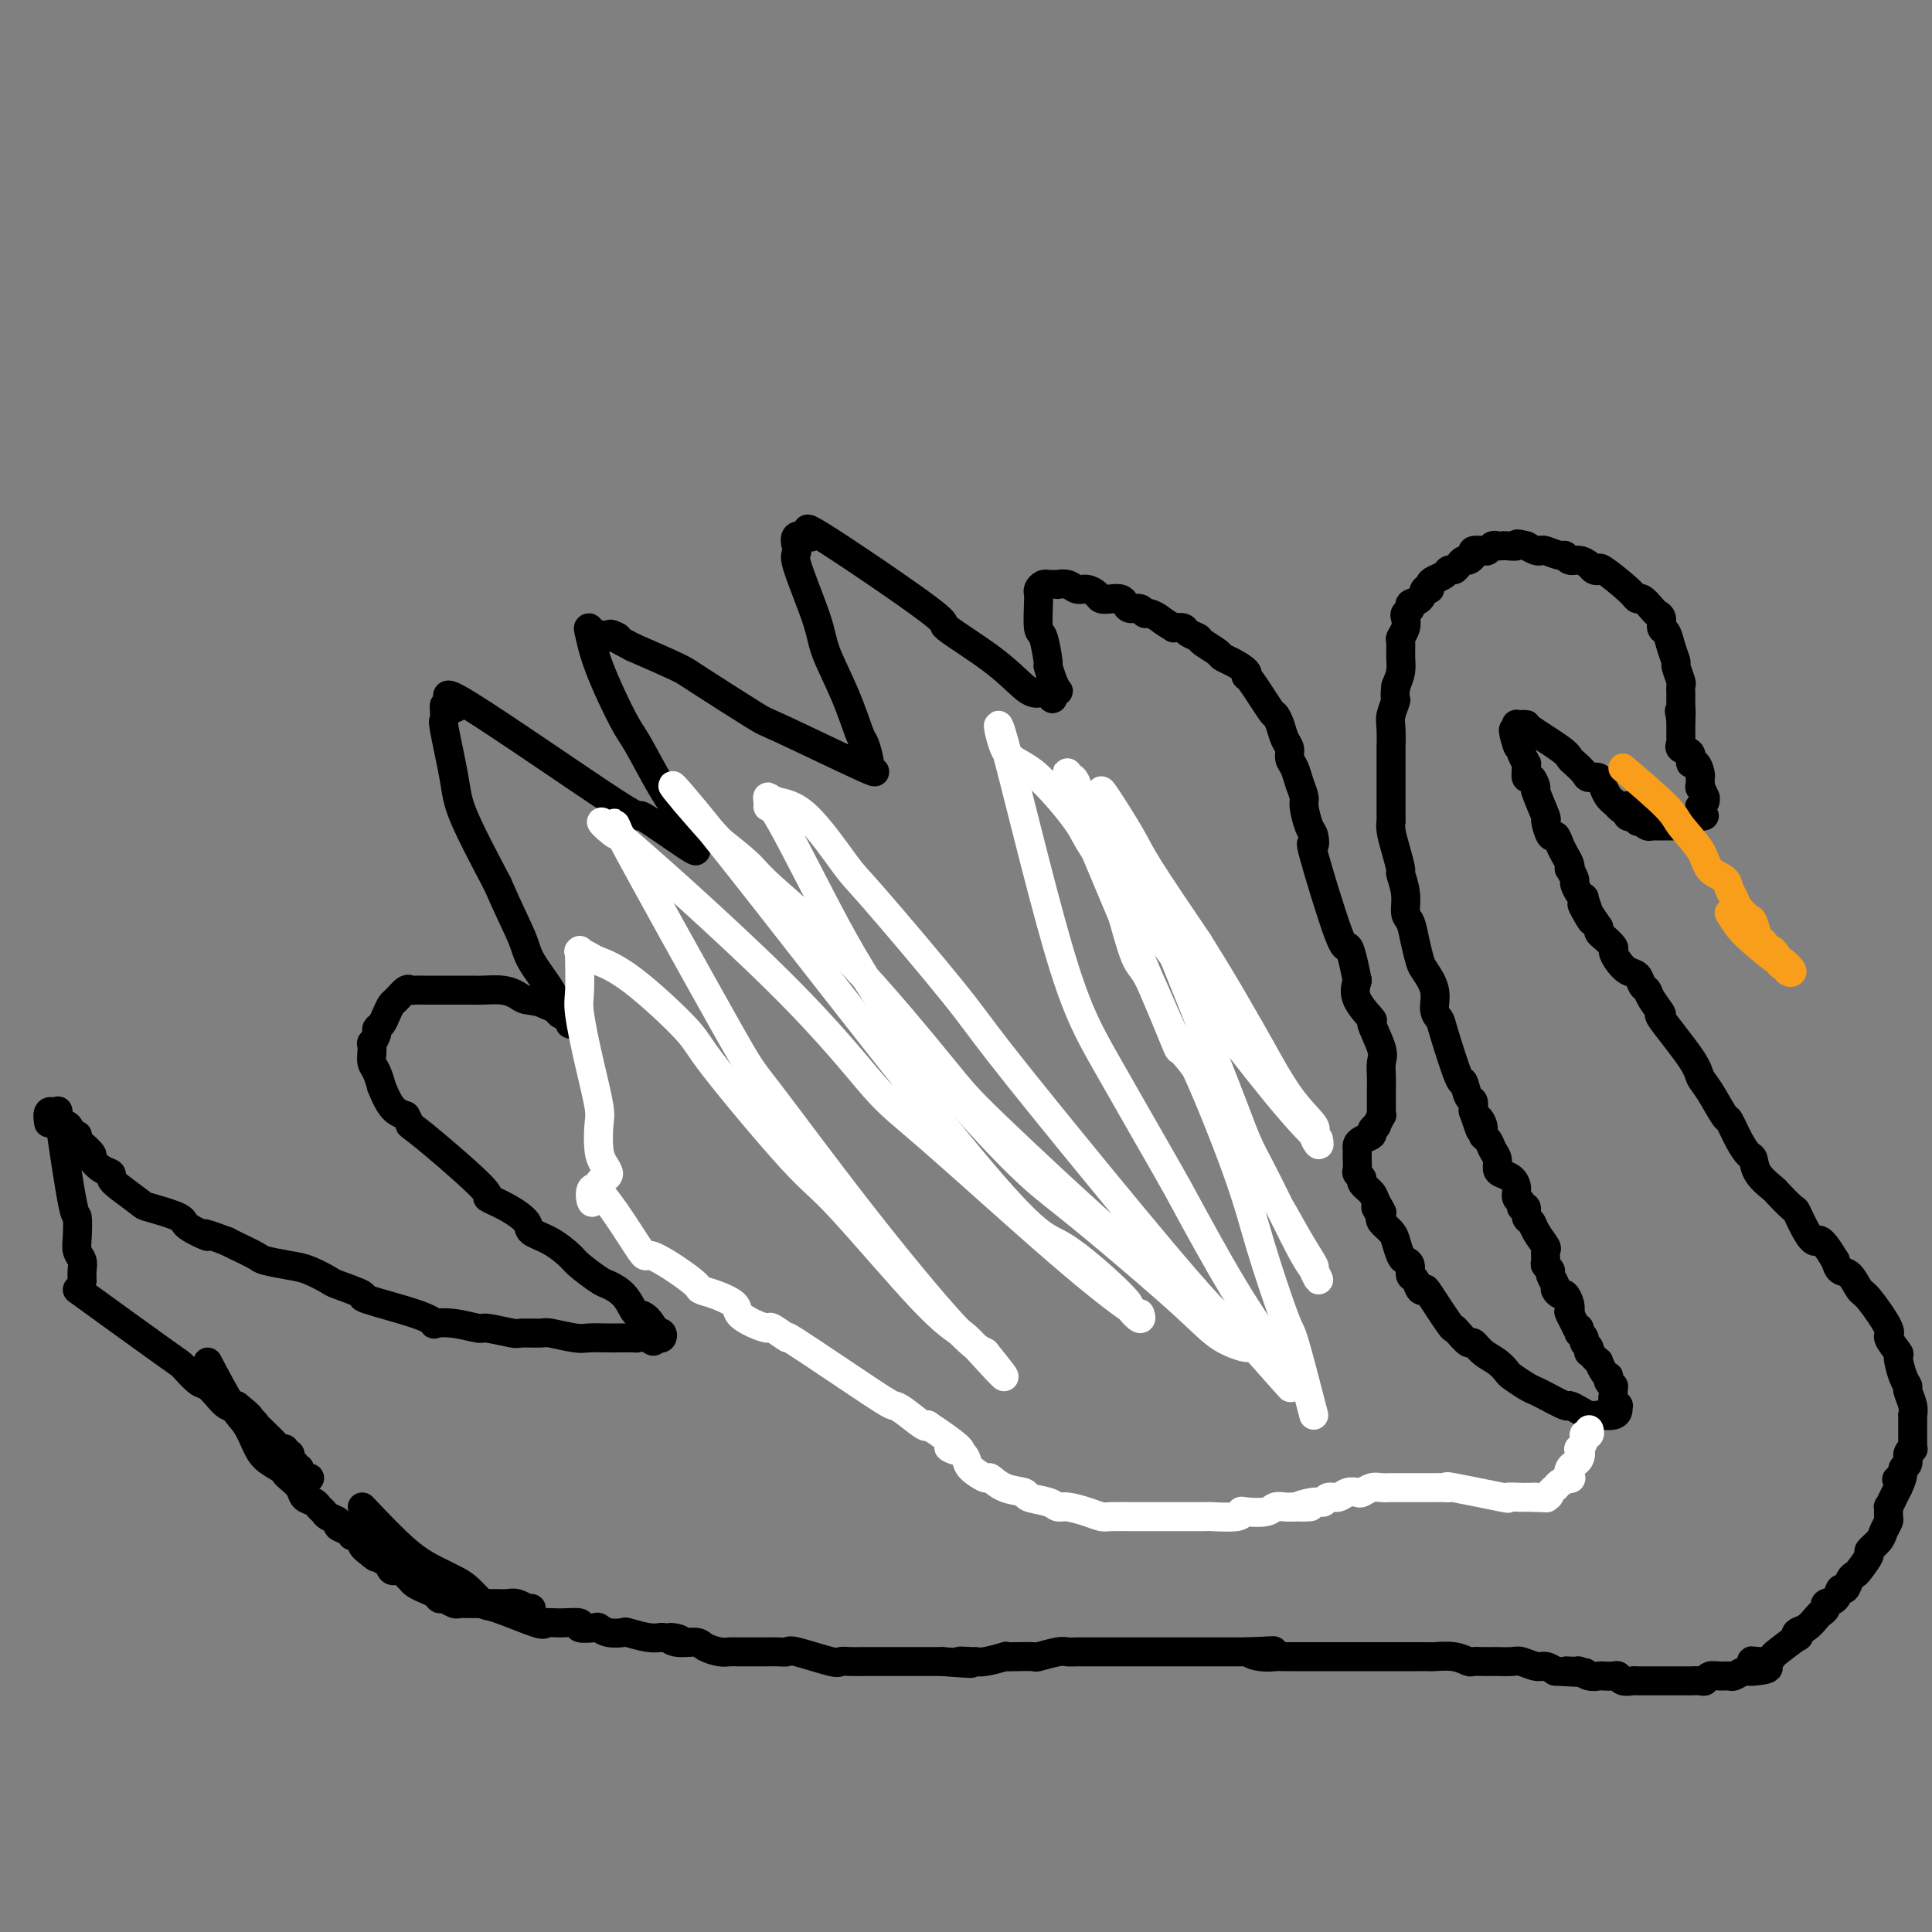 <svg viewBox='0 0 400 400' version='1.1' xmlns='http://www.w3.org/2000/svg' xmlns:xlink='http://www.w3.org/1999/xlink'><rect x="0" y="0" width="400" height="400" fill="#808080" stroke="none"/><g fill='none' stroke='#000000' stroke-width='6' stroke-linecap='round' stroke-linejoin='round'><path d='M16,267c7.234,5.242 14.468,10.485 18,13c3.532,2.515 3.361,2.304 4,3c0.639,0.696 2.086,2.299 3,3c0.914,0.701 1.295,0.500 2,1c0.705,0.500 1.735,1.701 2,2c0.265,0.299 -0.236,-0.304 0,0c0.236,0.304 1.210,1.515 2,2c0.790,0.485 1.395,0.242 2,0'/><path d='M49,291c5.223,4.118 1.782,2.414 1,2c-0.782,-0.414 1.095,0.462 2,1c0.905,0.538 0.838,0.739 1,1c0.162,0.261 0.554,0.582 1,1c0.446,0.418 0.947,0.934 1,1c0.053,0.066 -0.341,-0.318 0,0c0.341,0.318 1.416,1.338 2,2c0.584,0.662 0.678,0.966 1,1c0.322,0.034 0.871,-0.201 1,0c0.129,0.201 -0.161,0.837 0,1c0.161,0.163 0.774,-0.149 1,0c0.226,0.149 0.065,0.757 0,1c-0.065,0.243 -0.032,0.122 0,0c0.032,-0.122 0.065,-0.244 0,0c-0.065,0.244 -0.229,0.853 0,1c0.229,0.147 0.850,-0.167 1,0c0.150,0.167 -0.171,0.815 0,1c0.171,0.185 0.834,-0.094 1,0c0.166,0.094 -0.166,0.561 0,1c0.166,0.439 0.829,0.850 1,1c0.171,0.150 -0.150,0.040 0,0c0.150,-0.040 0.771,-0.011 1,0c0.229,0.011 0.065,0.003 0,0c-0.065,-0.003 -0.033,-0.002 0,0'/><path d='M43,282c1.824,3.452 3.648,6.903 5,9c1.352,2.097 2.232,2.838 3,4c0.768,1.162 1.423,2.744 2,4c0.577,1.256 1.076,2.185 2,3c0.924,0.815 2.274,1.518 3,2c0.726,0.482 0.828,0.745 1,1c0.172,0.255 0.413,0.502 1,1c0.587,0.498 1.520,1.247 2,2c0.480,0.753 0.509,1.511 1,2c0.491,0.489 1.446,0.708 2,1c0.554,0.292 0.707,0.656 1,1c0.293,0.344 0.726,0.669 1,1c0.274,0.331 0.389,0.667 1,1c0.611,0.333 1.717,0.663 2,1c0.283,0.337 -0.256,0.683 0,1c0.256,0.317 1.309,0.606 2,1c0.691,0.394 1.022,0.893 1,1c-0.022,0.107 -0.395,-0.179 0,0c0.395,0.179 1.560,0.821 2,1c0.440,0.179 0.157,-0.106 0,0c-0.157,0.106 -0.188,0.602 0,1c0.188,0.398 0.594,0.699 1,1'/><path d='M76,321c3.350,2.897 1.226,0.640 1,0c-0.226,-0.640 1.446,0.336 2,1c0.554,0.664 -0.010,1.015 0,1c0.010,-0.015 0.594,-0.397 1,0c0.406,0.397 0.633,1.573 1,2c0.367,0.427 0.873,0.104 1,0c0.127,-0.104 -0.124,0.010 0,0c0.124,-0.010 0.623,-0.144 1,0c0.377,0.144 0.631,0.564 1,1c0.369,0.436 0.854,0.887 1,1c0.146,0.113 -0.045,-0.111 0,0c0.045,0.111 0.327,0.555 1,1c0.673,0.445 1.738,0.889 2,1c0.262,0.111 -0.277,-0.110 0,0c0.277,0.110 1.370,0.551 2,1c0.630,0.449 0.796,0.905 1,1c0.204,0.095 0.448,-0.171 1,0c0.552,0.171 1.414,0.778 2,1c0.586,0.222 0.895,0.059 1,0c0.105,-0.059 0.006,-0.016 1,0c0.994,0.016 3.081,0.003 4,0c0.919,-0.003 0.671,0.003 1,0c0.329,-0.003 1.236,-0.015 2,0c0.764,0.015 1.385,0.057 2,0c0.615,-0.057 1.223,-0.211 2,0c0.777,0.211 1.724,0.789 2,1c0.276,0.211 -0.118,0.057 0,0c0.118,-0.057 0.748,-0.016 1,0c0.252,0.016 0.126,0.008 0,0'/><path d='M75,312c3.227,3.402 6.455,6.803 9,9c2.545,2.197 4.409,3.188 6,4c1.591,0.812 2.910,1.444 4,2c1.090,0.556 1.950,1.035 3,2c1.050,0.965 2.288,2.417 3,3c0.712,0.583 0.896,0.299 3,1c2.104,0.701 6.126,2.388 8,3c1.874,0.612 1.599,0.150 2,0c0.401,-0.150 1.479,0.011 3,0c1.521,-0.011 3.484,-0.195 4,0c0.516,0.195 -0.415,0.771 0,1c0.415,0.229 2.174,0.113 3,0c0.826,-0.113 0.717,-0.223 1,0c0.283,0.223 0.957,0.778 2,1c1.043,0.222 2.455,0.111 3,0c0.545,-0.111 0.224,-0.222 1,0c0.776,0.222 2.650,0.778 4,1c1.350,0.222 2.175,0.111 3,0'/><path d='M137,339c6.176,1.019 3.115,0.067 2,0c-1.115,-0.067 -0.283,0.753 1,1c1.283,0.247 3.016,-0.077 4,0c0.984,0.077 1.219,0.557 2,1c0.781,0.443 2.106,0.851 3,1c0.894,0.149 1.355,0.040 2,0c0.645,-0.040 1.473,-0.011 2,0c0.527,0.011 0.753,0.003 1,0c0.247,-0.003 0.517,-0.001 1,0c0.483,0.001 1.180,0.001 2,0c0.820,-0.001 1.762,-0.002 2,0c0.238,0.002 -0.227,0.008 0,0c0.227,-0.008 1.145,-0.030 2,0c0.855,0.030 1.645,0.113 2,0c0.355,-0.113 0.273,-0.423 2,0c1.727,0.423 5.263,1.577 7,2c1.737,0.423 1.675,0.113 2,0c0.325,-0.113 1.037,-0.030 2,0c0.963,0.030 2.179,0.008 3,0c0.821,-0.008 1.249,-0.002 2,0c0.751,0.002 1.825,0.001 3,0c1.175,-0.001 2.450,-0.000 3,0c0.550,0.000 0.374,0.000 1,0c0.626,-0.000 2.053,-0.000 3,0c0.947,0.000 1.413,0.000 2,0c0.587,-0.000 1.293,-0.000 2,0'/><path d='M195,344c9.770,0.772 5.193,0.203 4,0c-1.193,-0.203 0.996,-0.040 2,0c1.004,0.040 0.823,-0.042 1,0c0.177,0.042 0.714,0.207 2,0c1.286,-0.207 3.322,-0.787 4,-1c0.678,-0.213 -0.001,-0.061 0,0c0.001,0.061 0.682,0.030 2,0c1.318,-0.030 3.274,-0.061 4,0c0.726,0.061 0.224,0.212 1,0c0.776,-0.212 2.831,-0.789 4,-1c1.169,-0.211 1.451,-0.057 2,0c0.549,0.057 1.365,0.015 2,0c0.635,-0.015 1.090,-0.004 2,0c0.910,0.004 2.276,0.001 3,0c0.724,-0.001 0.805,-0.000 1,0c0.195,0.000 0.504,0.000 1,0c0.496,-0.000 1.179,-0.000 2,0c0.821,0.000 1.780,0.000 2,0c0.220,-0.000 -0.297,-0.000 0,0c0.297,0.000 1.410,0.000 2,0c0.590,-0.000 0.658,-0.000 2,0c1.342,0.000 3.959,0.000 5,0c1.041,-0.000 0.507,-0.000 1,0c0.493,0.000 2.014,0.000 3,0c0.986,-0.000 1.438,-0.000 2,0c0.562,0.000 1.233,0.000 2,0c0.767,-0.000 1.630,-0.000 2,0c0.370,0.000 0.249,0.000 1,0c0.751,-0.000 2.376,-0.000 4,0'/><path d='M258,342c10.180,-0.370 4.130,-0.295 2,0c-2.130,0.295 -0.339,0.811 1,1c1.339,0.189 2.227,0.051 3,0c0.773,-0.051 1.432,-0.014 2,0c0.568,0.014 1.044,0.004 2,0c0.956,-0.004 2.392,-0.001 3,0c0.608,0.001 0.388,0.000 1,0c0.612,-0.000 2.055,-0.000 3,0c0.945,0.000 1.393,0.000 2,0c0.607,-0.000 1.375,-0.000 2,0c0.625,0.000 1.108,-0.000 2,0c0.892,0.000 2.195,0.000 3,0c0.805,-0.000 1.113,-0.000 2,0c0.887,0.000 2.354,0.000 3,0c0.646,-0.000 0.473,-0.001 1,0c0.527,0.001 1.756,0.004 3,0c1.244,-0.004 2.504,-0.015 3,0c0.496,0.015 0.230,0.057 1,0c0.770,-0.057 2.578,-0.211 4,0c1.422,0.211 2.459,0.789 3,1c0.541,0.211 0.586,0.057 1,0c0.414,-0.057 1.198,-0.016 2,0c0.802,0.016 1.622,0.008 2,0c0.378,-0.008 0.314,-0.017 1,0c0.686,0.017 2.123,0.060 3,0c0.877,-0.060 1.194,-0.222 2,0c0.806,0.222 2.102,0.829 3,1c0.898,0.171 1.400,-0.094 2,0c0.600,0.094 1.300,0.547 2,1'/><path d='M322,346c10.529,0.614 4.853,0.151 3,0c-1.853,-0.151 0.118,0.012 1,0c0.882,-0.012 0.674,-0.199 1,0c0.326,0.199 1.187,0.784 2,1c0.813,0.216 1.579,0.062 2,0c0.421,-0.062 0.498,-0.031 1,0c0.502,0.031 1.430,0.061 2,0c0.570,-0.061 0.784,-0.212 1,0c0.216,0.212 0.435,0.789 1,1c0.565,0.211 1.477,0.057 2,0c0.523,-0.057 0.656,-0.015 1,0c0.344,0.015 0.900,0.004 1,0c0.100,-0.004 -0.255,-0.001 0,0c0.255,0.001 1.120,0.000 2,0c0.880,-0.000 1.776,-0.000 2,0c0.224,0.000 -0.224,-0.000 0,0c0.224,0.000 1.120,0.000 2,0c0.880,-0.000 1.745,-0.000 2,0c0.255,0.000 -0.100,0.001 0,0c0.100,-0.001 0.656,-0.004 1,0c0.344,0.004 0.476,0.015 1,0c0.524,-0.015 1.440,-0.057 2,0c0.560,0.057 0.765,0.212 1,0c0.235,-0.212 0.501,-0.793 1,-1c0.499,-0.207 1.233,-0.041 2,0c0.767,0.041 1.567,-0.041 2,0c0.433,0.041 0.497,0.207 1,0c0.503,-0.207 1.443,-0.786 2,-1c0.557,-0.214 0.731,-0.061 1,0c0.269,0.061 0.635,0.031 1,0'/><path d='M363,346c6.254,-0.468 1.390,-1.640 0,-2c-1.390,-0.360 0.696,0.090 2,0c1.304,-0.090 1.826,-0.721 2,-1c0.174,-0.279 -0.000,-0.206 1,-1c1.000,-0.794 3.175,-2.454 4,-3c0.825,-0.546 0.301,0.022 0,0c-0.301,-0.022 -0.378,-0.636 0,-1c0.378,-0.364 1.210,-0.479 2,-1c0.790,-0.521 1.539,-1.448 2,-2c0.461,-0.552 0.634,-0.730 1,-1c0.366,-0.270 0.924,-0.631 1,-1c0.076,-0.369 -0.331,-0.747 0,-1c0.331,-0.253 1.398,-0.383 2,-1c0.602,-0.617 0.737,-1.721 1,-2c0.263,-0.279 0.653,0.268 1,0c0.347,-0.268 0.651,-1.352 1,-2c0.349,-0.648 0.741,-0.859 1,-1c0.259,-0.141 0.384,-0.211 1,-1c0.616,-0.789 1.724,-2.295 2,-3c0.276,-0.705 -0.280,-0.607 0,-1c0.280,-0.393 1.396,-1.276 2,-2c0.604,-0.724 0.697,-1.289 1,-2c0.303,-0.711 0.816,-1.570 1,-2c0.184,-0.430 0.038,-0.433 0,-1c-0.038,-0.567 0.031,-1.698 0,-2c-0.031,-0.302 -0.162,0.226 0,0c0.162,-0.226 0.618,-1.208 1,-2c0.382,-0.792 0.691,-1.396 1,-2'/><path d='M393,308c1.719,-3.714 0.517,-2.500 0,-2c-0.517,0.500 -0.350,0.285 0,0c0.350,-0.285 0.882,-0.641 1,-1c0.118,-0.359 -0.179,-0.722 0,-1c0.179,-0.278 0.832,-0.470 1,-1c0.168,-0.530 -0.151,-1.399 0,-2c0.151,-0.601 0.773,-0.933 1,-1c0.227,-0.067 0.061,0.133 0,0c-0.061,-0.133 -0.016,-0.599 0,-1c0.016,-0.401 0.004,-0.739 0,-1c-0.004,-0.261 -0.001,-0.447 0,-1c0.001,-0.553 0.001,-1.473 0,-2c-0.001,-0.527 -0.004,-0.659 0,-1c0.004,-0.341 0.016,-0.889 0,-1c-0.016,-0.111 -0.059,0.215 0,0c0.059,-0.215 0.222,-0.973 0,-2c-0.222,-1.027 -0.828,-2.325 -1,-3c-0.172,-0.675 0.089,-0.728 0,-1c-0.089,-0.272 -0.528,-0.765 -1,-2c-0.472,-1.235 -0.977,-3.214 -1,-4c-0.023,-0.786 0.437,-0.380 0,-1c-0.437,-0.620 -1.769,-2.268 -2,-3c-0.231,-0.732 0.639,-0.548 0,-2c-0.639,-1.452 -2.787,-4.538 -4,-6c-1.213,-1.462 -1.490,-1.299 -2,-2c-0.510,-0.701 -1.253,-2.266 -2,-3c-0.747,-0.734 -1.499,-0.638 -2,-1c-0.501,-0.362 -0.750,-1.181 -1,-2'/><path d='M380,261c-3.291,-5.490 -3.520,-4.214 -4,-4c-0.480,0.214 -1.212,-0.634 -2,-2c-0.788,-1.366 -1.633,-3.250 -2,-4c-0.367,-0.750 -0.255,-0.366 -1,-1c-0.745,-0.634 -2.345,-2.287 -3,-3c-0.655,-0.713 -0.363,-0.485 -1,-1c-0.637,-0.515 -2.202,-1.771 -3,-3c-0.798,-1.229 -0.828,-2.430 -1,-3c-0.172,-0.570 -0.486,-0.509 -1,-1c-0.514,-0.491 -1.227,-1.535 -2,-3c-0.773,-1.465 -1.606,-3.352 -2,-4c-0.394,-0.648 -0.349,-0.056 -1,-1c-0.651,-0.944 -1.997,-3.424 -3,-5c-1.003,-1.576 -1.663,-2.250 -2,-3c-0.337,-0.750 -0.352,-1.577 -2,-4c-1.648,-2.423 -4.928,-6.441 -6,-8c-1.072,-1.559 0.064,-0.659 0,-1c-0.064,-0.341 -1.330,-1.922 -2,-3c-0.670,-1.078 -0.746,-1.654 -1,-2c-0.254,-0.346 -0.685,-0.464 -1,-1c-0.315,-0.536 -0.513,-1.490 -1,-2c-0.487,-0.510 -1.261,-0.574 -2,-1c-0.739,-0.426 -1.441,-1.213 -2,-2c-0.559,-0.787 -0.973,-1.573 -1,-2c-0.027,-0.427 0.333,-0.496 0,-1c-0.333,-0.504 -1.359,-1.443 -2,-2c-0.641,-0.557 -0.897,-0.730 -1,-1c-0.103,-0.270 -0.051,-0.635 0,-1'/><path d='M331,192c-5.575,-8.331 -3.013,-3.660 -2,-2c1.013,1.660 0.478,0.308 0,-1c-0.478,-1.308 -0.898,-2.573 -1,-3c-0.102,-0.427 0.112,-0.017 0,0c-0.112,0.017 -0.552,-0.359 -1,-1c-0.448,-0.641 -0.904,-1.547 -1,-2c-0.096,-0.453 0.167,-0.453 0,-1c-0.167,-0.547 -0.766,-1.640 -1,-2c-0.234,-0.360 -0.104,0.014 0,0c0.104,-0.014 0.183,-0.417 0,-1c-0.183,-0.583 -0.628,-1.345 -1,-2c-0.372,-0.655 -0.672,-1.204 -1,-2c-0.328,-0.796 -0.684,-1.839 -1,-2c-0.316,-0.161 -0.592,0.562 -1,0c-0.408,-0.562 -0.949,-2.407 -1,-3c-0.051,-0.593 0.389,0.067 0,-1c-0.389,-1.067 -1.607,-3.862 -2,-5c-0.393,-1.138 0.038,-0.621 0,-1c-0.038,-0.379 -0.545,-1.655 -1,-2c-0.455,-0.345 -0.858,0.241 -1,0c-0.142,-0.241 -0.024,-1.307 0,-2c0.024,-0.693 -0.046,-1.012 0,-1c0.046,0.012 0.208,0.354 0,0c-0.208,-0.354 -0.787,-1.403 -1,-2c-0.213,-0.597 -0.061,-0.742 0,-1c0.061,-0.258 0.030,-0.629 0,-1'/><path d='M315,154c-2.702,-5.835 -1.456,-1.423 -1,0c0.456,1.423 0.122,-0.144 0,-1c-0.122,-0.856 -0.033,-1.000 0,-1c0.033,-0.000 0.012,0.144 0,0c-0.012,-0.144 -0.013,-0.574 0,-1c0.013,-0.426 0.040,-0.846 0,-1c-0.040,-0.154 -0.148,-0.042 0,0c0.148,0.042 0.551,0.015 1,0c0.449,-0.015 0.945,-0.016 1,0c0.055,0.016 -0.332,0.049 1,1c1.332,0.951 4.383,2.819 6,4c1.617,1.181 1.799,1.674 2,2c0.201,0.326 0.421,0.485 1,1c0.579,0.515 1.517,1.384 2,2c0.483,0.616 0.511,0.977 1,1c0.489,0.023 1.440,-0.293 2,0c0.560,0.293 0.728,1.194 1,2c0.272,0.806 0.649,1.516 1,2c0.351,0.484 0.675,0.742 1,1'/><path d='M334,166c2.814,2.538 1.350,1.383 1,1c-0.350,-0.383 0.413,0.006 1,0c0.587,-0.006 0.998,-0.408 1,0c0.002,0.408 -0.407,1.625 0,2c0.407,0.375 1.628,-0.092 2,0c0.372,0.092 -0.107,0.743 0,1c0.107,0.257 0.798,0.122 1,0c0.202,-0.122 -0.087,-0.229 0,0c0.087,0.229 0.549,0.793 1,1c0.451,0.207 0.891,0.055 1,0c0.109,-0.055 -0.112,-0.015 0,0c0.112,0.015 0.556,0.004 1,0c0.444,-0.004 0.887,-0.001 1,0c0.113,0.001 -0.106,-0.000 0,0c0.106,0.000 0.535,0.001 1,0c0.465,-0.001 0.964,-0.004 1,0c0.036,0.004 -0.393,0.015 0,0c0.393,-0.015 1.606,-0.056 2,0c0.394,0.056 -0.033,0.208 0,0c0.033,-0.208 0.524,-0.777 1,-1c0.476,-0.223 0.936,-0.098 1,0c0.064,0.098 -0.267,0.171 0,0c0.267,-0.171 1.134,-0.585 2,-1'/><path d='M352,169c1.703,-0.266 0.460,0.070 0,0c-0.460,-0.070 -0.138,-0.545 0,-1c0.138,-0.455 0.090,-0.890 0,-1c-0.090,-0.110 -0.224,0.106 0,0c0.224,-0.106 0.806,-0.534 1,-1c0.194,-0.466 -0.001,-0.970 0,-1c0.001,-0.030 0.196,0.413 0,0c-0.196,-0.413 -0.784,-1.681 -1,-2c-0.216,-0.319 -0.061,0.313 0,0c0.061,-0.313 0.026,-1.571 0,-2c-0.026,-0.429 -0.043,-0.031 0,0c0.043,0.031 0.148,-0.306 0,-1c-0.148,-0.694 -0.547,-1.745 -1,-2c-0.453,-0.255 -0.958,0.286 -1,0c-0.042,-0.286 0.381,-1.400 0,-2c-0.381,-0.600 -1.566,-0.687 -2,-1c-0.434,-0.313 -0.116,-0.854 0,-1c0.116,-0.146 0.031,0.101 0,0c-0.031,-0.101 -0.008,-0.552 0,-1c0.008,-0.448 0.002,-0.894 0,-1c-0.002,-0.106 -0.001,0.126 0,0c0.001,-0.126 0.000,-0.611 0,-1c-0.000,-0.389 -0.000,-0.683 0,-1c0.000,-0.317 0.000,-0.659 0,-1'/><path d='M348,149c-0.618,-3.223 -0.165,-1.281 0,-1c0.165,0.281 0.040,-1.098 0,-2c-0.040,-0.902 0.004,-1.325 0,-2c-0.004,-0.675 -0.057,-1.601 0,-2c0.057,-0.399 0.223,-0.272 0,-1c-0.223,-0.728 -0.834,-2.313 -1,-3c-0.166,-0.687 0.114,-0.478 0,-1c-0.114,-0.522 -0.622,-1.775 -1,-3c-0.378,-1.225 -0.625,-2.421 -1,-3c-0.375,-0.579 -0.878,-0.541 -1,-1c-0.122,-0.459 0.136,-1.414 0,-2c-0.136,-0.586 -0.666,-0.801 -1,-1c-0.334,-0.199 -0.472,-0.380 -1,-1c-0.528,-0.620 -1.447,-1.679 -2,-2c-0.553,-0.321 -0.740,0.097 -1,0c-0.260,-0.097 -0.594,-0.708 -2,-2c-1.406,-1.292 -3.885,-3.264 -5,-4c-1.115,-0.736 -0.866,-0.235 -1,0c-0.134,0.235 -0.652,0.202 -1,0c-0.348,-0.202 -0.525,-0.575 -1,-1c-0.475,-0.425 -1.248,-0.902 -2,-1c-0.752,-0.098 -1.483,0.184 -2,0c-0.517,-0.184 -0.820,-0.833 -1,-1c-0.180,-0.167 -0.236,0.149 -1,0c-0.764,-0.149 -2.236,-0.761 -3,-1c-0.764,-0.239 -0.821,-0.103 -1,0c-0.179,0.103 -0.480,0.172 -1,0c-0.520,-0.172 -1.260,-0.586 -2,-1'/><path d='M316,113c-2.820,-0.774 -1.869,-0.208 -2,0c-0.131,0.208 -1.345,0.060 -2,0c-0.655,-0.060 -0.752,-0.030 -1,0c-0.248,0.030 -0.649,0.060 -1,0c-0.351,-0.060 -0.654,-0.209 -1,0c-0.346,0.209 -0.737,0.778 -1,1c-0.263,0.222 -0.399,0.097 -1,0c-0.601,-0.097 -1.667,-0.167 -2,0c-0.333,0.167 0.065,0.571 0,1c-0.065,0.429 -0.595,0.885 -1,1c-0.405,0.115 -0.685,-0.110 -1,0c-0.315,0.110 -0.665,0.554 -1,1c-0.335,0.446 -0.654,0.893 -1,1c-0.346,0.107 -0.719,-0.125 -1,0c-0.281,0.125 -0.471,0.606 -1,1c-0.529,0.394 -1.397,0.701 -2,1c-0.603,0.299 -0.940,0.591 -1,1c-0.060,0.409 0.157,0.936 0,1c-0.157,0.064 -0.687,-0.333 -1,0c-0.313,0.333 -0.410,1.398 -1,2c-0.590,0.602 -1.674,0.741 -2,1c-0.326,0.259 0.105,0.637 0,1c-0.105,0.363 -0.746,0.712 -1,1c-0.254,0.288 -0.121,0.517 0,1c0.121,0.483 0.229,1.220 0,2c-0.229,0.780 -0.796,1.601 -1,2c-0.204,0.399 -0.044,0.375 0,1c0.044,0.625 -0.027,1.899 0,3c0.027,1.101 0.150,2.029 0,3c-0.150,0.971 -0.575,1.986 -1,3'/><path d='M289,142c-0.403,3.156 0.088,2.547 0,3c-0.088,0.453 -0.756,1.969 -1,3c-0.244,1.031 -0.065,1.578 0,3c0.065,1.422 0.017,3.720 0,4c-0.017,0.280 -0.002,-1.459 0,1c0.002,2.459 -0.010,9.115 0,12c0.010,2.885 0.040,2.000 0,2c-0.040,0.000 -0.150,0.887 0,2c0.150,1.113 0.561,2.452 1,4c0.439,1.548 0.905,3.305 1,4c0.095,0.695 -0.182,0.327 0,1c0.182,0.673 0.823,2.387 1,4c0.177,1.613 -0.108,3.127 0,4c0.108,0.873 0.611,1.107 1,2c0.389,0.893 0.664,2.445 1,4c0.336,1.555 0.735,3.113 1,4c0.265,0.887 0.398,1.101 1,2c0.602,0.899 1.674,2.481 2,4c0.326,1.519 -0.096,2.975 0,4c0.096,1.025 0.708,1.620 1,2c0.292,0.380 0.264,0.545 1,3c0.736,2.455 2.236,7.199 3,9c0.764,1.801 0.792,0.658 1,1c0.208,0.342 0.594,2.169 1,3c0.406,0.831 0.830,0.666 1,1c0.170,0.334 0.085,1.167 0,2'/><path d='M305,230c2.328,6.765 1.148,3.178 1,2c-0.148,-1.178 0.735,0.054 1,1c0.265,0.946 -0.087,1.605 0,2c0.087,0.395 0.614,0.526 1,1c0.386,0.474 0.632,1.292 1,2c0.368,0.708 0.859,1.306 1,2c0.141,0.694 -0.068,1.485 0,2c0.068,0.515 0.415,0.753 1,1c0.585,0.247 1.410,0.501 2,1c0.590,0.499 0.947,1.242 1,2c0.053,0.758 -0.197,1.530 0,2c0.197,0.470 0.841,0.636 1,1c0.159,0.364 -0.166,0.925 0,1c0.166,0.075 0.823,-0.337 1,0c0.177,0.337 -0.124,1.423 0,2c0.124,0.577 0.675,0.645 1,1c0.325,0.355 0.426,0.998 1,2c0.574,1.002 1.622,2.363 2,3c0.378,0.637 0.086,0.551 0,1c-0.086,0.449 0.033,1.434 0,2c-0.033,0.566 -0.220,0.715 0,1c0.220,0.285 0.847,0.708 1,1c0.153,0.292 -0.166,0.455 0,1c0.166,0.545 0.819,1.472 1,2c0.181,0.528 -0.109,0.655 0,1c0.109,0.345 0.617,0.907 1,1c0.383,0.093 0.642,-0.283 1,0c0.358,0.283 0.817,1.224 1,2c0.183,0.776 0.092,1.388 0,2'/><path d='M325,272c3.049,6.388 0.672,1.357 0,0c-0.672,-1.357 0.360,0.960 1,2c0.640,1.040 0.889,0.804 1,1c0.111,0.196 0.086,0.826 0,1c-0.086,0.174 -0.233,-0.107 0,0c0.233,0.107 0.846,0.602 1,1c0.154,0.398 -0.152,0.698 0,1c0.152,0.302 0.763,0.607 1,1c0.237,0.393 0.101,0.874 0,1c-0.101,0.126 -0.168,-0.103 0,0c0.168,0.103 0.571,0.539 1,1c0.429,0.461 0.886,0.946 1,1c0.114,0.054 -0.114,-0.323 0,0c0.114,0.323 0.570,1.344 1,2c0.430,0.656 0.833,0.946 1,1c0.167,0.054 0.097,-0.126 0,0c-0.097,0.126 -0.222,0.560 0,1c0.222,0.440 0.792,0.888 1,1c0.208,0.112 0.055,-0.111 0,0c-0.055,0.111 -0.011,0.555 0,1c0.011,0.445 -0.011,0.889 0,1c0.011,0.111 0.056,-0.111 0,0c-0.056,0.111 -0.213,0.555 0,1c0.213,0.445 0.795,0.890 1,1c0.205,0.110 0.034,-0.115 0,0c-0.034,0.115 0.068,0.569 0,1c-0.068,0.431 -0.305,0.837 -1,1c-0.695,0.163 -1.847,0.081 -3,0'/><path d='M331,293c-0.828,0.042 -1.398,0.148 -2,0c-0.602,-0.148 -1.236,-0.551 -2,-1c-0.764,-0.449 -1.660,-0.945 -2,-1c-0.340,-0.055 -0.126,0.332 -1,0c-0.874,-0.332 -2.835,-1.383 -4,-2c-1.165,-0.617 -1.532,-0.798 -2,-1c-0.468,-0.202 -1.035,-0.424 -2,-1c-0.965,-0.576 -2.329,-1.507 -3,-2c-0.671,-0.493 -0.651,-0.547 -1,-1c-0.349,-0.453 -1.067,-1.305 -2,-2c-0.933,-0.695 -2.082,-1.234 -3,-2c-0.918,-0.766 -1.605,-1.758 -2,-2c-0.395,-0.242 -0.498,0.268 -1,0c-0.502,-0.268 -1.402,-1.312 -2,-2c-0.598,-0.688 -0.895,-1.020 -1,-1c-0.105,0.020 -0.017,0.391 -1,-1c-0.983,-1.391 -3.038,-4.543 -4,-6c-0.962,-1.457 -0.831,-1.220 -1,-1c-0.169,0.220 -0.637,0.423 -1,0c-0.363,-0.423 -0.622,-1.474 -1,-2c-0.378,-0.526 -0.875,-0.529 -1,-1c-0.125,-0.471 0.122,-1.410 0,-2c-0.122,-0.590 -0.615,-0.830 -1,-1c-0.385,-0.170 -0.664,-0.269 -1,-1c-0.336,-0.731 -0.729,-2.093 -1,-3c-0.271,-0.907 -0.419,-1.360 -1,-2c-0.581,-0.640 -1.595,-1.469 -2,-2c-0.405,-0.531 -0.203,-0.766 0,-1'/><path d='M286,252c-2.422,-3.843 -0.476,-1.449 0,-1c0.476,0.449 -0.517,-1.046 -1,-2c-0.483,-0.954 -0.455,-1.368 -1,-2c-0.545,-0.632 -1.663,-1.483 -2,-2c-0.337,-0.517 0.106,-0.702 0,-1c-0.106,-0.298 -0.760,-0.710 -1,-1c-0.240,-0.290 -0.065,-0.459 0,-1c0.065,-0.541 0.019,-1.454 0,-2c-0.019,-0.546 -0.011,-0.724 0,-1c0.011,-0.276 0.026,-0.651 0,-1c-0.026,-0.349 -0.094,-0.672 0,-1c0.094,-0.328 0.350,-0.660 1,-1c0.650,-0.340 1.695,-0.687 2,-1c0.305,-0.313 -0.128,-0.591 0,-1c0.128,-0.409 0.819,-0.950 1,-1c0.181,-0.050 -0.148,0.390 0,0c0.148,-0.390 0.772,-1.609 1,-2c0.228,-0.391 0.061,0.046 0,0c-0.061,-0.046 -0.016,-0.575 0,-1c0.016,-0.425 0.005,-0.746 0,-1c-0.005,-0.254 -0.002,-0.442 0,-1c0.002,-0.558 0.003,-1.487 0,-2c-0.003,-0.513 -0.009,-0.611 0,-1c0.009,-0.389 0.034,-1.068 0,-2c-0.034,-0.932 -0.125,-2.118 0,-3c0.125,-0.882 0.467,-1.460 0,-3c-0.467,-1.540 -1.744,-4.042 -2,-5c-0.256,-0.958 0.508,-0.373 0,-1c-0.508,-0.627 -2.288,-2.465 -3,-4c-0.712,-1.535 -0.356,-2.768 0,-4'/><path d='M281,203c-1.186,-5.989 -1.652,-6.960 -2,-7c-0.348,-0.040 -0.579,0.851 -2,-3c-1.421,-3.851 -4.031,-12.443 -5,-16c-0.969,-3.557 -0.297,-2.079 0,-2c0.297,0.079 0.220,-1.241 0,-2c-0.220,-0.759 -0.584,-0.955 -1,-2c-0.416,-1.045 -0.886,-2.937 -1,-4c-0.114,-1.063 0.128,-1.296 0,-2c-0.128,-0.704 -0.626,-1.878 -1,-3c-0.374,-1.122 -0.625,-2.190 -1,-3c-0.375,-0.810 -0.875,-1.360 -1,-2c-0.125,-0.640 0.124,-1.371 0,-2c-0.124,-0.629 -0.622,-1.157 -1,-2c-0.378,-0.843 -0.638,-2.001 -1,-3c-0.362,-0.999 -0.827,-1.839 -1,-2c-0.173,-0.161 -0.056,0.357 -1,-1c-0.944,-1.357 -2.950,-4.587 -4,-6c-1.050,-1.413 -1.144,-1.007 -1,-1c0.144,0.007 0.525,-0.383 0,-1c-0.525,-0.617 -1.957,-1.461 -3,-2c-1.043,-0.539 -1.698,-0.774 -2,-1c-0.302,-0.226 -0.251,-0.442 -1,-1c-0.749,-0.558 -2.297,-1.456 -3,-2c-0.703,-0.544 -0.559,-0.733 -1,-1c-0.441,-0.267 -1.465,-0.610 -2,-1c-0.535,-0.390 -0.581,-0.826 -1,-1c-0.419,-0.174 -1.209,-0.087 -2,0'/><path d='M243,130c-2.428,-1.471 -2.500,-1.647 -3,-2c-0.500,-0.353 -1.430,-0.882 -2,-1c-0.570,-0.118 -0.782,0.175 -1,0c-0.218,-0.175 -0.442,-0.818 -1,-1c-0.558,-0.182 -1.449,0.095 -2,0c-0.551,-0.095 -0.763,-0.564 -1,-1c-0.237,-0.436 -0.500,-0.839 -1,-1c-0.500,-0.161 -1.236,-0.081 -2,0c-0.764,0.081 -1.555,0.161 -2,0c-0.445,-0.161 -0.544,-0.565 -1,-1c-0.456,-0.435 -1.270,-0.901 -2,-1c-0.730,-0.099 -1.375,0.170 -2,0c-0.625,-0.170 -1.229,-0.778 -2,-1c-0.771,-0.222 -1.708,-0.059 -2,0c-0.292,0.059 0.063,0.015 0,0c-0.063,-0.015 -0.542,-0.001 -1,0c-0.458,0.001 -0.893,-0.011 -1,0c-0.107,0.011 0.115,0.044 0,0c-0.115,-0.044 -0.567,-0.165 -1,0c-0.433,0.165 -0.845,0.617 -1,1c-0.155,0.383 -0.052,0.695 0,1c0.052,0.305 0.052,0.601 0,2c-0.052,1.399 -0.155,3.901 0,5c0.155,1.099 0.567,0.796 1,2c0.433,1.204 0.887,3.916 1,5c0.113,1.084 -0.116,0.539 0,1c0.116,0.461 0.578,1.928 1,3c0.422,1.072 0.806,1.750 1,2c0.194,0.250 0.198,0.071 0,0c-0.198,-0.071 -0.599,-0.036 -1,0'/><path d='M218,143c0.268,3.267 -0.563,0.933 -1,0c-0.437,-0.933 -0.481,-0.467 -1,0c-0.519,0.467 -1.513,0.934 -3,0c-1.487,-0.934 -3.466,-3.268 -7,-6c-3.534,-2.732 -8.623,-5.863 -10,-7c-1.377,-1.137 0.956,-0.280 -4,-4c-4.956,-3.720 -17.202,-12.018 -22,-15c-4.798,-2.982 -2.147,-0.647 -2,0c0.147,0.647 -2.209,-0.393 -3,0c-0.791,0.393 -0.018,2.219 0,3c0.018,0.781 -0.720,0.518 0,3c0.720,2.482 2.899,7.708 4,11c1.101,3.292 1.123,4.648 2,7c0.877,2.352 2.610,5.700 4,9c1.390,3.300 2.438,6.552 3,8c0.562,1.448 0.640,1.091 1,2c0.360,0.909 1.003,3.083 1,4c-0.003,0.917 -0.652,0.575 0,1c0.652,0.425 2.605,1.616 -1,0c-3.605,-1.616 -12.767,-6.038 -17,-8c-4.233,-1.962 -3.537,-1.464 -6,-3c-2.463,-1.536 -8.086,-5.106 -11,-7c-2.914,-1.894 -3.118,-2.113 -5,-3c-1.882,-0.887 -5.441,-2.444 -9,-4'/><path d='M131,134c-7.973,-4.127 -3.405,-2.445 -3,-2c0.405,0.445 -3.353,-0.348 -5,-1c-1.647,-0.652 -1.185,-1.163 -1,-1c0.185,0.163 0.091,1.000 0,1c-0.091,0.000 -0.181,-0.837 0,0c0.181,0.837 0.632,3.347 2,7c1.368,3.653 3.651,8.448 5,11c1.349,2.552 1.763,2.862 3,5c1.237,2.138 3.298,6.104 5,9c1.702,2.896 3.044,4.723 4,6c0.956,1.277 1.526,2.005 2,3c0.474,0.995 0.851,2.256 1,3c0.149,0.744 0.068,0.972 0,1c-0.068,0.028 -0.125,-0.145 0,0c0.125,0.145 0.431,0.608 -2,-1c-2.431,-1.608 -7.600,-5.286 -9,-6c-1.400,-0.714 0.970,1.535 -6,-3c-6.970,-4.535 -23.279,-15.855 -30,-20c-6.721,-4.145 -3.853,-1.117 -3,0c0.853,1.117 -0.309,0.323 -1,0c-0.691,-0.323 -0.910,-0.173 -1,0c-0.090,0.173 -0.050,0.370 0,1c0.050,0.630 0.110,1.694 0,2c-0.110,0.306 -0.390,-0.145 0,2c0.390,2.145 1.451,6.885 2,10c0.549,3.115 0.585,4.604 2,8c1.415,3.396 4.207,8.698 7,14'/><path d='M103,183c2.461,5.672 4.112,8.852 5,11c0.888,2.148 1.012,3.263 2,5c0.988,1.737 2.839,4.095 4,6c1.161,1.905 1.632,3.358 2,4c0.368,0.642 0.631,0.473 1,1c0.369,0.527 0.842,1.750 1,2c0.158,0.250 0.002,-0.472 0,-1c-0.002,-0.528 0.151,-0.863 0,-1c-0.151,-0.137 -0.608,-0.078 -1,0c-0.392,0.078 -0.721,0.175 -1,0c-0.279,-0.175 -0.508,-0.621 -1,-1c-0.492,-0.379 -1.246,-0.689 -2,-1'/><path d='M113,208c-1.591,-0.801 -3.069,-0.803 -4,-1c-0.931,-0.197 -1.313,-0.589 -2,-1c-0.687,-0.411 -1.677,-0.842 -3,-1c-1.323,-0.158 -2.978,-0.042 -4,0c-1.022,0.042 -1.411,0.011 -2,0c-0.589,-0.011 -1.376,-0.003 -2,0c-0.624,0.003 -1.083,0.001 -2,0c-0.917,-0.001 -2.291,-0.000 -3,0c-0.709,0.000 -0.754,0.001 -1,0c-0.246,-0.001 -0.695,-0.002 -1,0c-0.305,0.002 -0.467,0.007 -1,0c-0.533,-0.007 -1.438,-0.028 -2,0c-0.562,0.028 -0.781,0.104 -1,0c-0.219,-0.104 -0.440,-0.389 -1,0c-0.560,0.389 -1.461,1.453 -2,2c-0.539,0.547 -0.718,0.579 -1,1c-0.282,0.421 -0.668,1.231 -1,2c-0.332,0.769 -0.611,1.496 -1,2c-0.389,0.504 -0.889,0.784 -1,1c-0.111,0.216 0.167,0.368 0,1c-0.167,0.632 -0.777,1.745 -1,2c-0.223,0.255 -0.057,-0.348 0,0c0.057,0.348 0.005,1.647 0,2c-0.005,0.353 0.036,-0.238 0,0c-0.036,0.238 -0.148,1.307 0,2c0.148,0.693 0.556,1.012 1,2c0.444,0.988 0.923,2.646 1,3c0.077,0.354 -0.249,-0.597 0,0c0.249,0.597 1.071,2.742 2,4c0.929,1.258 1.964,1.629 3,2'/><path d='M84,231c1.168,2.051 0.587,1.679 1,2c0.413,0.321 1.821,1.335 5,4c3.179,2.665 8.131,6.979 10,9c1.869,2.021 0.656,1.748 1,2c0.344,0.252 2.246,1.030 4,2c1.754,0.970 3.360,2.131 4,3c0.640,0.869 0.315,1.445 1,2c0.685,0.555 2.381,1.090 4,2c1.619,0.910 3.161,2.196 4,3c0.839,0.804 0.974,1.126 2,2c1.026,0.874 2.943,2.301 4,3c1.057,0.699 1.255,0.671 2,1c0.745,0.329 2.036,1.013 3,2c0.964,0.987 1.602,2.275 2,3c0.398,0.725 0.555,0.887 1,1c0.445,0.113 1.178,0.178 2,1c0.822,0.822 1.734,2.402 2,3c0.266,0.598 -0.115,0.213 0,0c0.115,-0.213 0.724,-0.253 1,0c0.276,0.253 0.218,0.800 0,1c-0.218,0.200 -0.597,0.054 -1,0c-0.403,-0.054 -0.829,-0.015 -1,0c-0.171,0.015 -0.085,0.008 0,0'/><path d='M135,277c0.819,1.392 -0.135,0.373 -1,0c-0.865,-0.373 -1.643,-0.100 -2,0c-0.357,0.100 -0.295,0.028 -1,0c-0.705,-0.028 -2.179,-0.011 -3,0c-0.821,0.011 -0.991,0.017 -2,0c-1.009,-0.017 -2.859,-0.057 -4,0c-1.141,0.057 -1.573,0.213 -3,0c-1.427,-0.213 -3.850,-0.793 -5,-1c-1.150,-0.207 -1.026,-0.040 -2,0c-0.974,0.040 -3.046,-0.045 -4,0c-0.954,0.045 -0.789,0.222 -2,0c-1.211,-0.222 -3.798,-0.843 -5,-1c-1.202,-0.157 -1.021,0.149 -2,0c-0.979,-0.149 -3.120,-0.755 -5,-1c-1.880,-0.245 -3.500,-0.130 -4,0c-0.500,0.130 0.122,0.277 0,0c-0.122,-0.277 -0.986,-0.976 -4,-2c-3.014,-1.024 -8.179,-2.372 -10,-3c-1.821,-0.628 -0.298,-0.535 -1,-1c-0.702,-0.465 -3.628,-1.487 -5,-2c-1.372,-0.513 -1.191,-0.518 -2,-1c-0.809,-0.482 -2.608,-1.442 -4,-2c-1.392,-0.558 -2.376,-0.713 -4,-1c-1.624,-0.287 -3.889,-0.706 -5,-1c-1.111,-0.294 -1.068,-0.464 -2,-1c-0.932,-0.536 -2.838,-1.439 -4,-2c-1.162,-0.561 -1.581,-0.781 -2,-1'/><path d='M47,257c-7.323,-2.759 -4.130,-1.157 -4,-1c0.130,0.157 -2.801,-1.130 -4,-2c-1.199,-0.870 -0.665,-1.322 -2,-2c-1.335,-0.678 -4.538,-1.582 -6,-2c-1.462,-0.418 -1.182,-0.348 -2,-1c-0.818,-0.652 -2.735,-2.024 -4,-3c-1.265,-0.976 -1.878,-1.556 -2,-2c-0.122,-0.444 0.248,-0.753 0,-1c-0.248,-0.247 -1.114,-0.433 -2,-1c-0.886,-0.567 -1.792,-1.515 -2,-2c-0.208,-0.485 0.281,-0.506 0,-1c-0.281,-0.494 -1.331,-1.461 -2,-2c-0.669,-0.539 -0.957,-0.651 -1,-1c-0.043,-0.349 0.160,-0.935 0,-1c-0.160,-0.065 -0.684,0.390 -1,0c-0.316,-0.390 -0.424,-1.625 -1,-2c-0.576,-0.375 -1.618,0.110 -2,0c-0.382,-0.110 -0.102,-0.814 0,-1c0.102,-0.186 0.027,0.146 0,0c-0.027,-0.146 -0.007,-0.770 0,-1c0.007,-0.230 0.002,-0.066 0,0c-0.002,0.066 -0.001,0.033 0,0'/><path d='M12,231c-2.467,-2.111 -2.133,0.111 -2,1c0.133,0.889 0.067,0.444 0,0'/><path d='M12,230c1.157,7.791 2.314,15.582 3,19c0.686,3.418 0.902,2.462 1,3c0.098,0.538 0.079,2.568 0,4c-0.079,1.432 -0.217,2.265 0,3c0.217,0.735 0.790,1.372 1,2c0.210,0.628 0.056,1.246 0,2c-0.056,0.754 -0.016,1.644 0,2c0.016,0.356 0.008,0.178 0,0'/></g>
<g fill='none' stroke='#FFFFFF' stroke-width='6' stroke-linecap='round' stroke-linejoin='round'><path d='M272,293c-1.593,-6.145 -3.186,-12.289 -4,-15c-0.814,-2.711 -0.848,-1.988 -2,-5c-1.152,-3.012 -3.421,-9.760 -5,-15c-1.579,-5.240 -2.466,-8.972 -5,-16c-2.534,-7.028 -6.713,-17.351 -9,-22c-2.287,-4.649 -2.681,-3.623 -4,-6c-1.319,-2.377 -3.562,-8.157 -5,-11c-1.438,-2.843 -2.069,-2.750 -3,-5c-0.931,-2.250 -2.160,-6.842 -3,-10c-0.840,-3.158 -1.291,-4.881 -2,-7c-0.709,-2.119 -1.676,-4.633 -2,-6c-0.324,-1.367 -0.003,-1.588 0,-2c0.003,-0.412 -0.310,-1.016 -1,-2c-0.690,-0.984 -1.757,-2.348 -2,-3c-0.243,-0.652 0.337,-0.590 0,-1c-0.337,-0.410 -1.593,-1.290 -2,-2c-0.407,-0.710 0.034,-1.249 0,-2c-0.034,-0.751 -0.545,-1.715 -1,-2c-0.455,-0.285 -0.856,0.110 -1,0c-0.144,-0.110 -0.033,-0.726 0,-1c0.033,-0.274 -0.012,-0.208 0,0c0.012,0.208 0.080,0.556 0,1c-0.080,0.444 -0.309,0.984 0,2c0.309,1.016 1.154,2.508 2,4'/><path d='M223,167c4.124,10.357 13.932,33.250 18,43c4.068,9.750 2.394,6.357 4,8c1.606,1.643 6.491,8.322 10,14c3.509,5.678 5.643,10.356 7,13c1.357,2.644 1.937,3.253 3,5c1.063,1.747 2.608,4.630 4,7c1.392,2.370 2.631,4.226 3,5c0.369,0.774 -0.131,0.466 0,1c0.131,0.534 0.892,1.911 1,2c0.108,0.089 -0.436,-1.108 -1,-2c-0.564,-0.892 -1.149,-1.477 -3,-5c-1.851,-3.523 -4.969,-9.984 -7,-14c-2.031,-4.016 -2.975,-5.589 -4,-8c-1.025,-2.411 -2.131,-5.661 -7,-18c-4.869,-12.339 -13.501,-33.768 -17,-42c-3.499,-8.232 -1.866,-3.266 -2,-3c-0.134,0.266 -2.037,-4.167 -3,-6c-0.963,-1.833 -0.987,-1.068 -1,-1c-0.013,0.068 -0.014,-0.563 0,-1c0.014,-0.437 0.042,-0.681 0,-1c-0.042,-0.319 -0.156,-0.714 1,1c1.156,1.714 3.580,5.539 5,8c1.420,2.461 1.834,3.560 4,7c2.166,3.440 6.083,9.220 10,15'/><path d='M248,195c4.965,7.906 7.378,12.173 9,15c1.622,2.827 2.452,4.216 4,7c1.548,2.784 3.812,6.962 6,10c2.188,3.038 4.300,4.934 5,6c0.700,1.066 -0.011,1.302 0,2c0.011,0.698 0.746,1.859 1,2c0.254,0.141 0.029,-0.737 0,-1c-0.029,-0.263 0.139,0.088 -1,-1c-1.139,-1.088 -3.583,-3.614 -8,-9c-4.417,-5.386 -10.806,-13.633 -14,-18c-3.194,-4.367 -3.194,-4.855 -7,-10c-3.806,-5.145 -11.418,-14.947 -15,-20c-3.582,-5.053 -3.136,-5.358 -5,-8c-1.864,-2.642 -6.040,-7.621 -9,-10c-2.960,-2.379 -4.706,-2.158 -6,-5c-1.294,-2.842 -2.136,-8.746 0,-1c2.136,7.746 7.251,29.141 11,42c3.749,12.859 6.132,17.182 10,24c3.868,6.818 9.220,16.132 12,21c2.780,4.868 2.986,5.289 5,9c2.014,3.711 5.835,10.710 9,16c3.165,5.290 5.673,8.870 7,11c1.327,2.130 1.472,2.808 2,4c0.528,1.192 1.441,2.897 2,4c0.559,1.103 0.766,1.605 1,2c0.234,0.395 0.495,0.684 -1,-1c-1.495,-1.684 -4.748,-5.342 -8,-9'/><path d='M258,277c-2.030,-1.632 -3.104,-1.712 -8,-7c-4.896,-5.288 -13.614,-15.783 -22,-26c-8.386,-10.217 -16.440,-20.156 -21,-26c-4.560,-5.844 -5.627,-7.593 -10,-13c-4.373,-5.407 -12.051,-14.473 -16,-19c-3.949,-4.527 -4.168,-4.517 -6,-7c-1.832,-2.483 -5.276,-7.459 -8,-10c-2.724,-2.541 -4.729,-2.647 -6,-3c-1.271,-0.353 -1.809,-0.953 -2,-1c-0.191,-0.047 -0.036,0.460 0,1c0.036,0.540 -0.048,1.115 0,1c0.048,-0.115 0.228,-0.918 2,2c1.772,2.918 5.136,9.557 9,17c3.864,7.443 8.226,15.690 15,25c6.774,9.310 15.958,19.685 22,26c6.042,6.315 8.942,8.572 12,11c3.058,2.428 6.272,5.026 11,9c4.728,3.974 10.968,9.324 15,13c4.032,3.676 5.856,5.679 8,7c2.144,1.321 4.607,1.960 5,2c0.393,0.040 -1.286,-0.519 -2,-1c-0.714,-0.481 -0.465,-0.884 -4,-4c-3.535,-3.116 -10.855,-8.946 -20,-17c-9.145,-8.054 -20.113,-18.334 -26,-24c-5.887,-5.666 -6.691,-6.720 -11,-12c-4.309,-5.280 -12.124,-14.786 -19,-22c-6.876,-7.214 -12.813,-12.134 -16,-15c-3.187,-2.866 -3.625,-3.676 -5,-5c-1.375,-1.324 -3.688,-3.162 -6,-5'/><path d='M149,174c-12.003,-13.168 -13.509,-16.588 -1,-1c12.509,15.588 39.034,50.186 53,67c13.966,16.814 15.374,15.846 19,18c3.626,2.154 9.470,7.431 12,10c2.530,2.569 1.745,2.430 2,3c0.255,0.570 1.550,1.850 2,2c0.450,0.150 0.056,-0.830 0,-1c-0.056,-0.170 0.225,0.472 -2,-1c-2.225,-1.472 -6.957,-5.056 -15,-12c-8.043,-6.944 -19.399,-17.247 -26,-23c-6.601,-5.753 -8.447,-6.954 -12,-11c-3.553,-4.046 -8.811,-10.936 -20,-22c-11.189,-11.064 -28.308,-26.304 -34,-31c-5.692,-4.696 0.042,1.150 1,1c0.958,-0.150 -2.859,-6.297 1,1c3.859,7.297 15.396,28.038 21,38c5.604,9.962 5.275,9.144 9,14c3.725,4.856 11.503,15.384 19,25c7.497,9.616 14.713,18.319 19,23c4.287,4.681 5.643,5.341 7,6'/><path d='M204,280c7.202,8.847 2.707,3.963 0,1c-2.707,-2.963 -3.626,-4.005 -5,-5c-1.374,-0.995 -3.204,-1.943 -8,-7c-4.796,-5.057 -12.560,-14.222 -17,-19c-4.440,-4.778 -5.557,-5.168 -10,-10c-4.443,-4.832 -12.211,-14.106 -16,-19c-3.789,-4.894 -3.597,-5.406 -6,-8c-2.403,-2.594 -7.400,-7.269 -11,-10c-3.600,-2.731 -5.802,-3.519 -7,-4c-1.198,-0.481 -1.393,-0.656 -2,-1c-0.607,-0.344 -1.627,-0.858 -2,-1c-0.373,-0.142 -0.100,0.087 0,0c0.100,-0.087 0.025,-0.489 0,0c-0.025,0.489 -0.001,1.869 0,2c0.001,0.131 -0.020,-0.989 0,0c0.020,0.989 0.083,4.086 0,6c-0.083,1.914 -0.310,2.645 0,5c0.310,2.355 1.157,6.336 2,10c0.843,3.664 1.680,7.013 2,9c0.320,1.987 0.121,2.612 0,4c-0.121,1.388 -0.166,3.537 0,5c0.166,1.463 0.543,2.238 1,3c0.457,0.762 0.995,1.511 1,2c0.005,0.489 -0.525,0.719 -1,1c-0.475,0.281 -0.897,0.614 -1,1c-0.103,0.386 0.113,0.825 0,1c-0.113,0.175 -0.557,0.088 -1,0'/><path d='M123,246c-0.066,6.865 -1.733,-0.473 0,0c1.733,0.473 6.864,8.756 9,12c2.136,3.244 1.277,1.450 3,2c1.723,0.550 6.029,3.446 8,5c1.971,1.554 1.608,1.768 2,2c0.392,0.232 1.538,0.483 3,1c1.462,0.517 3.239,1.299 4,2c0.761,0.701 0.504,1.321 1,2c0.496,0.679 1.745,1.416 3,2c1.255,0.584 2.518,1.014 3,1c0.482,-0.014 0.185,-0.473 1,0c0.815,0.473 2.744,1.879 3,2c0.256,0.121 -1.161,-1.042 2,1c3.161,2.042 10.899,7.290 15,10c4.101,2.710 4.563,2.881 5,3c0.437,0.119 0.848,0.186 2,1c1.152,0.814 3.043,2.375 4,3c0.957,0.625 0.978,0.312 1,0'/><path d='M192,295c10.385,6.883 6.349,5.589 5,5c-1.349,-0.589 -0.010,-0.475 1,0c1.010,0.475 1.689,1.311 2,2c0.311,0.689 0.252,1.231 1,2c0.748,0.769 2.302,1.764 3,2c0.698,0.236 0.540,-0.288 1,0c0.460,0.288 1.537,1.388 3,2c1.463,0.612 3.310,0.738 4,1c0.690,0.262 0.222,0.661 1,1c0.778,0.339 2.804,0.616 4,1c1.196,0.384 1.564,0.873 2,1c0.436,0.127 0.939,-0.110 2,0c1.061,0.110 2.680,0.565 4,1c1.320,0.435 2.341,0.849 3,1c0.659,0.151 0.956,0.041 2,0c1.044,-0.041 2.835,-0.011 4,0c1.165,0.011 1.703,0.004 2,0c0.297,-0.004 0.353,-0.005 3,0c2.647,0.005 7.886,0.015 10,0c2.114,-0.015 1.102,-0.056 2,0c0.898,0.056 3.707,0.207 5,0c1.293,-0.207 1.070,-0.774 1,-1c-0.070,-0.226 0.012,-0.113 1,0c0.988,0.113 2.884,0.226 4,0c1.116,-0.226 1.454,-0.792 2,-1c0.546,-0.208 1.299,-0.060 2,0c0.701,0.060 1.351,0.030 2,0'/><path d='M268,312c6.262,-0.244 1.919,0.146 1,0c-0.919,-0.146 1.588,-0.827 3,-1c1.412,-0.173 1.730,0.164 2,0c0.270,-0.164 0.491,-0.827 1,-1c0.509,-0.173 1.305,0.146 2,0c0.695,-0.146 1.288,-0.757 2,-1c0.712,-0.243 1.543,-0.118 2,0c0.457,0.118 0.542,0.228 1,0c0.458,-0.228 1.290,-0.793 2,-1c0.710,-0.207 1.297,-0.055 2,0c0.703,0.055 1.521,0.015 2,0c0.479,-0.015 0.618,-0.004 1,0c0.382,0.004 1.009,0.001 2,0c0.991,-0.001 2.348,0.000 3,0c0.652,-0.000 0.599,-0.002 1,0c0.401,0.002 1.255,0.008 2,0c0.745,-0.008 1.380,-0.030 2,0c0.620,0.030 1.224,0.113 1,0c-0.224,-0.113 -1.276,-0.423 1,0c2.276,0.423 7.881,1.577 10,2c2.119,0.423 0.753,0.113 1,0c0.247,-0.113 2.107,-0.030 3,0c0.893,0.030 0.817,0.008 1,0c0.183,-0.008 0.624,-0.002 1,0c0.376,0.002 0.688,0.001 1,0'/><path d='M318,310c4.841,0.297 0.945,0.038 0,0c-0.945,-0.038 1.061,0.143 2,0c0.939,-0.143 0.813,-0.611 1,-1c0.187,-0.389 0.689,-0.699 1,-1c0.311,-0.301 0.430,-0.594 1,-1c0.570,-0.406 1.589,-0.926 2,-1c0.411,-0.074 0.214,0.297 0,0c-0.214,-0.297 -0.446,-1.263 0,-2c0.446,-0.737 1.568,-1.245 2,-2c0.432,-0.755 0.172,-1.756 0,-2c-0.172,-0.244 -0.256,0.271 0,0c0.256,-0.271 0.853,-1.327 1,-2c0.147,-0.673 -0.157,-0.964 0,-1c0.157,-0.036 0.773,0.183 1,0c0.227,-0.183 0.065,-0.766 0,-1c-0.065,-0.234 -0.032,-0.117 0,0'/></g>
<g fill='none' stroke='#F99E1B' stroke-width='6' stroke-linecap='round' stroke-linejoin='round'><path d='M336,159c3.575,3.051 7.151,6.102 9,8c1.849,1.898 1.973,2.644 3,4c1.027,1.356 2.958,3.322 4,5c1.042,1.678 1.195,3.068 2,4c0.805,0.932 2.261,1.406 3,2c0.739,0.594 0.761,1.309 1,2c0.239,0.691 0.694,1.358 1,2c0.306,0.642 0.463,1.258 1,2c0.537,0.742 1.453,1.611 2,2c0.547,0.389 0.724,0.297 1,1c0.276,0.703 0.650,2.201 1,3c0.350,0.799 0.675,0.900 1,1'/><path d='M365,195c4.879,5.979 2.578,2.927 2,2c-0.578,-0.927 0.567,0.273 1,1c0.433,0.727 0.153,0.983 0,1c-0.153,0.017 -0.179,-0.203 0,0c0.179,0.203 0.562,0.831 1,1c0.438,0.169 0.931,-0.119 1,0c0.069,0.119 -0.285,0.646 0,1c0.285,0.354 1.209,0.534 1,0c-0.209,-0.534 -1.550,-1.784 -2,-2c-0.450,-0.216 -0.007,0.602 -1,0c-0.993,-0.602 -3.421,-2.624 -5,-4c-1.579,-1.376 -2.308,-2.108 -3,-3c-0.692,-0.892 -1.346,-1.946 -2,-3'/></g>
</svg>